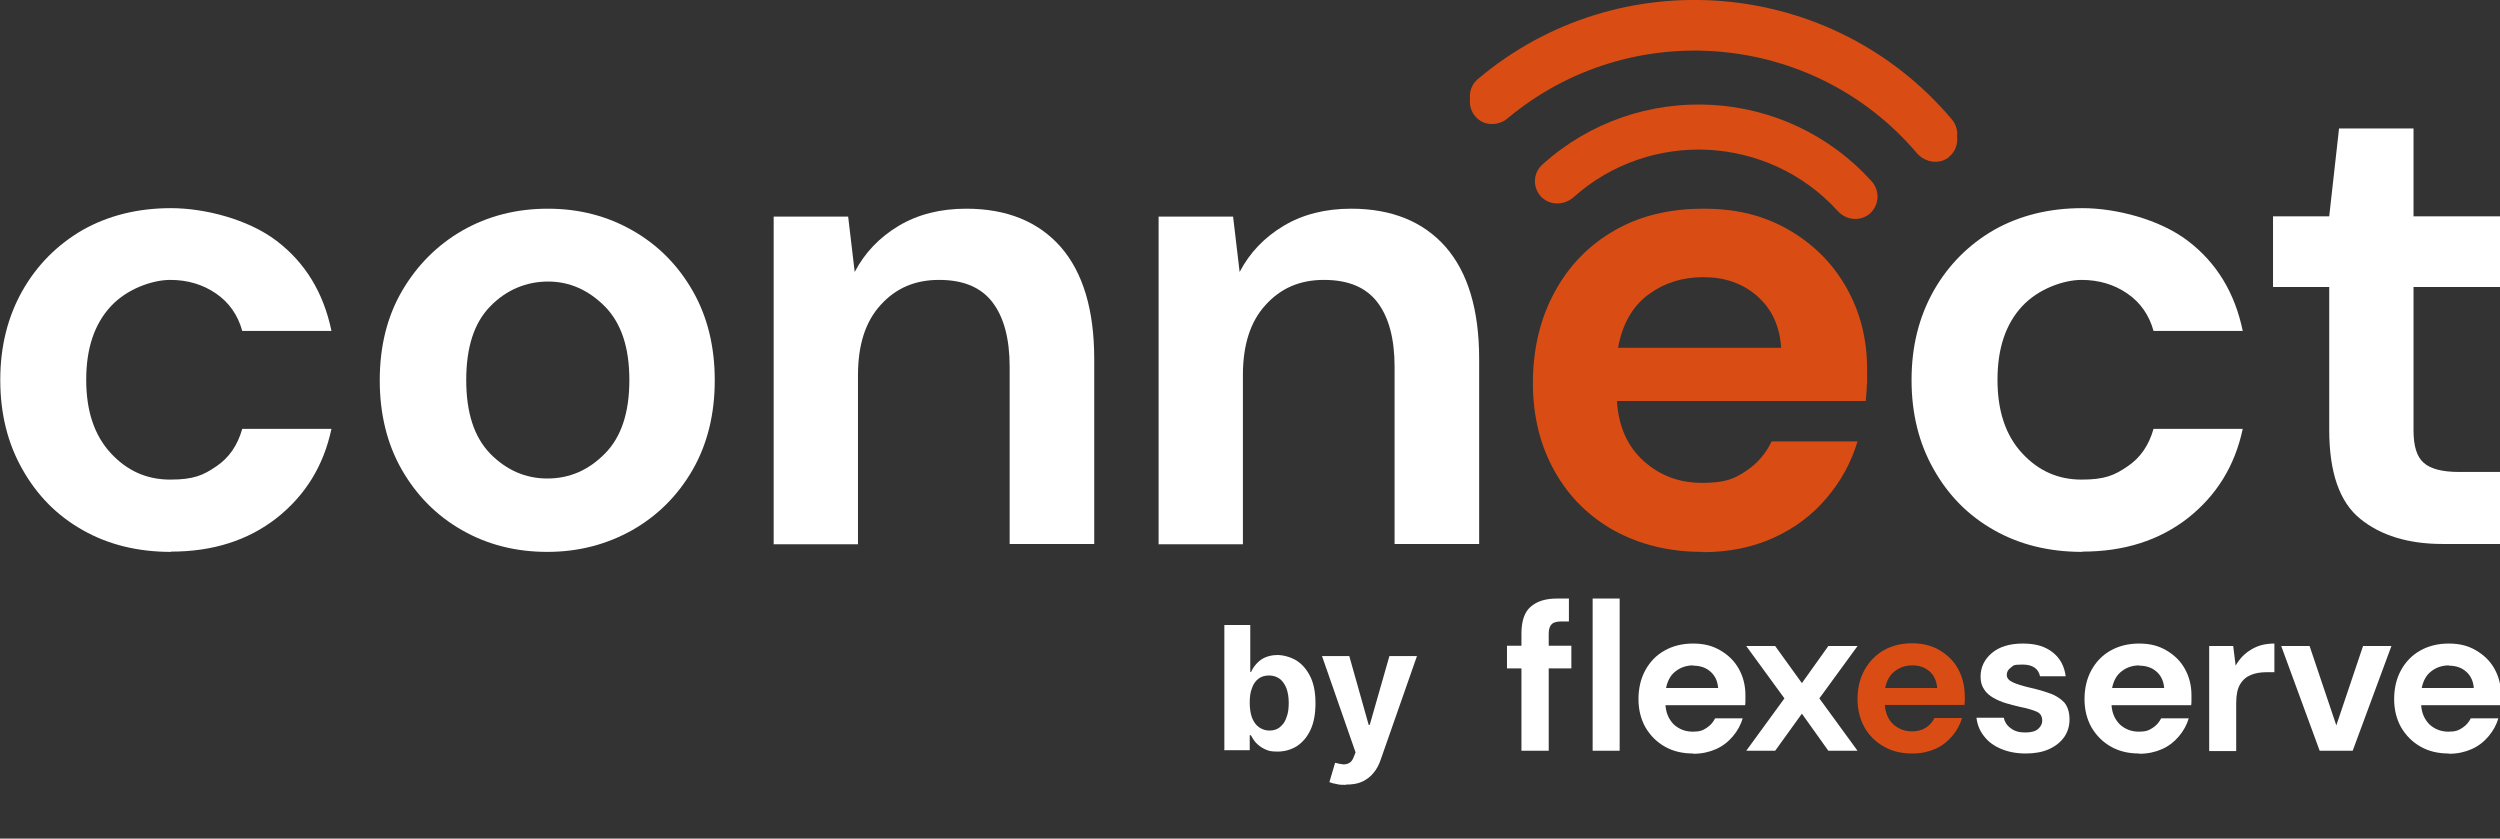<?xml version="1.0" encoding="UTF-8"?> <svg xmlns="http://www.w3.org/2000/svg" id="Layer_1" data-name="Layer 1" version="1.1" viewBox="0 0 916.4 307.4"><rect x="0" y="0" width="916.4" height="307.4" fill="#333333" stroke="none"/><defs><style> .cls-1 { fill: #d94d14; } .cls-1, .cls-2 { stroke-width: 0px; } .cls-2 { fill: #fff; } </style></defs><path class="cls-2" d="M62.7,202.3c-12.3,0-23.1-2.7-32.4-8-9.4-5.3-16.7-12.7-22.1-22.3-5.4-9.5-8.1-20.4-8.1-32.7s2.7-23.1,8.1-32.7c5.4-9.5,12.8-16.9,22.1-22.3,9.4-5.3,20.2-8,32.4-8s28.2,4,38.7,12c10.5,8,17.2,19,20.1,33h-32.7c-1.6-5.8-4.8-10.4-9.6-13.7-4.8-3.3-10.4-5-16.8-5s-15.8,3.2-21.8,9.7c-6,6.5-9,15.4-9,26.9s3,20.4,9,26.9c6,6.5,13.2,9.7,21.8,9.7s12.1-1.6,16.8-4.8c4.8-3.2,7.9-7.8,9.6-13.8h32.7c-2.9,13.6-9.6,24.4-20.1,32.7-10.5,8.2-23.4,12.3-38.7,12.3Z"></path><path class="cls-2" d="M200.6,202.3c-11.6,0-22.1-2.7-31.3-8-9.3-5.3-16.6-12.7-22-22.1-5.4-9.4-8.1-20.4-8.1-32.8s2.7-23.4,8.2-32.8c5.5-9.4,12.9-16.8,22.1-22.1,9.3-5.3,19.7-8,31.3-8s21.8,2.7,31.1,8c9.3,5.3,16.6,12.7,22,22.1,5.4,9.4,8.1,20.4,8.1,32.8s-2.7,23.4-8.1,32.8c-5.4,9.4-12.8,16.8-22.1,22.1-9.4,5.3-19.8,8-31.2,8ZM200.6,175.4c8.1,0,15.1-3,21.1-9.1,6-6,9-15,9-27s-3-20.9-9-27c-6-6-12.9-9.1-20.8-9.1s-15.3,3-21.2,9.1c-5.9,6-8.8,15-8.8,27s2.9,20.9,8.8,27c5.9,6,12.9,9.1,20.9,9.1Z"></path><path class="cls-2" d="M283.6,199.4v-120h27.3l2.4,20.3c3.7-7.1,9.1-12.7,16.1-16.9,7-4.2,15.3-6.3,24.8-6.3,14.8,0,26.4,4.7,34.6,14,8.2,9.4,12.3,23.1,12.3,41.1v67.8h-31v-64.9c0-10.3-2.1-18.2-6.3-23.7-4.2-5.5-10.7-8.2-19.6-8.2s-15.9,3.1-21.4,9.2c-5.6,6.1-8.3,14.7-8.3,25.7v62h-31Z"></path><path class="cls-2" d="M424.7,199.4v-120h27.3l2.4,20.3c3.7-7.1,9.1-12.7,16.1-16.9,7-4.2,15.3-6.3,24.8-6.3,14.8,0,26.4,4.7,34.6,14,8.2,9.4,12.3,23.1,12.3,41.1v67.8h-31v-64.9c0-10.3-2.1-18.2-6.3-23.7-4.2-5.5-10.7-8.2-19.6-8.2s-15.9,3.1-21.4,9.2c-5.6,6.1-8.3,14.7-8.3,25.7v62h-31Z"></path><path class="cls-1" d="M624.1,202.3c-12.1,0-22.8-2.6-32.2-7.7-9.4-5.2-16.7-12.4-22-21.8-5.3-9.4-8-20.2-8-32.4s2.6-23.5,7.9-33.2c5.2-9.7,12.5-17.2,21.8-22.6,9.3-5.4,20.2-8.1,32.8-8.1s22.2,2.6,31.2,7.7c9,5.2,16.1,12.2,21.2,21.2,5.1,9,7.6,18.9,7.6,29.9s0,3.6-.1,5.6c0,1.9-.2,4-.4,6.1h-91.2c.6,9.4,3.9,16.7,9.8,22,5.9,5.3,13,8,21.4,8s11.6-1.4,15.9-4.2c4.3-2.8,7.5-6.5,9.6-11h31.5c-2.3,7.6-6,14.5-11.3,20.7-5.2,6.2-11.7,11.1-19.4,14.6-7.7,3.5-16.3,5.3-26,5.3ZM624.3,101.6c-7.6,0-14.3,2.1-20.1,6.4-5.8,4.3-9.5,10.8-11.1,19.5h59.8c-.5-7.9-3.4-14.2-8.7-18.9-5.3-4.7-11.9-7-19.8-7Z"></path><path class="cls-2" d="M763.3,202.3c-12.3,0-23.1-2.7-32.4-8-9.4-5.3-16.7-12.7-22.1-22.3-5.4-9.5-8.1-20.4-8.1-32.7s2.7-23.1,8.1-32.7c5.4-9.5,12.8-16.9,22.1-22.3,9.4-5.3,20.2-8,32.4-8s28.2,4,38.7,12c10.5,8,17.2,19,20.1,33h-32.7c-1.6-5.8-4.8-10.4-9.6-13.7-4.8-3.3-10.4-5-16.8-5s-15.8,3.2-21.8,9.7c-6,6.5-9,15.4-9,26.9s3,20.4,9,26.9c6,6.5,13.2,9.7,21.8,9.7s12.1-1.6,16.8-4.8c4.8-3.2,7.9-7.8,9.6-13.8h32.7c-2.9,13.6-9.6,24.4-20.1,32.7-10.5,8.2-23.4,12.3-38.7,12.3Z"></path><path class="cls-2" d="M895.4,199.4c-12.6,0-22.7-3.1-30.2-9.2-7.6-6.1-11.4-17-11.4-32.7v-52.3h-20.6v-25.9h20.6l3.6-32.2h27.3v32.2h32.4v25.9h-32.4v52.5c0,5.8,1.2,9.8,3.8,12,2.5,2.2,6.8,3.3,12.9,3.3h15v26.4h-21.1Z"></path><g><path class="cls-2" d="M448.8,274.8v-45.7h9.5v17.2h.3c.4-.9,1-1.9,1.8-2.8s1.8-1.8,3.1-2.4c1.3-.6,2.9-1,4.8-1s4.8.7,6.9,2c2.1,1.3,3.8,3.3,5.1,5.9,1.3,2.6,1.9,5.9,1.9,9.8s-.6,7.1-1.8,9.7c-1.2,2.6-2.9,4.6-5,6-2.1,1.3-4.5,2-7.1,2s-3.4-.3-4.7-.9c-1.3-.6-2.3-1.4-3.2-2.3-.8-.9-1.4-1.9-1.9-2.8h-.4v5.5h-9.4ZM458.1,257.7c0,2,.3,3.8.8,5.3.6,1.5,1.4,2.7,2.5,3.5,1.1.8,2.4,1.3,3.9,1.3s2.9-.4,3.9-1.3c1.1-.9,1.9-2,2.4-3.6.6-1.5.8-3.3.8-5.3s-.3-3.7-.8-5.2c-.6-1.5-1.4-2.7-2.4-3.5-1.1-.8-2.4-1.3-4-1.3s-2.9.4-3.9,1.2c-1.1.8-1.9,2-2.4,3.5-.6,1.5-.8,3.3-.8,5.3Z"></path><path class="cls-2" d="M493.3,287.7c-1.2,0-2.3,0-3.4-.3-1.1-.2-1.9-.4-2.6-.7l2.1-7.1c1.1.3,2.1.5,3,.6.9,0,1.7-.2,2.3-.6.7-.4,1.2-1.2,1.6-2.3l.6-1.5-12.3-35.3h10l7.1,25.2h.4l7.2-25.2h10.1l-13.3,38c-.6,1.8-1.5,3.5-2.6,4.8-1.1,1.4-2.5,2.4-4.1,3.2-1.7.8-3.7,1.1-6,1.1Z"></path></g><path class="cls-1" d="M714.4,57.6c-3.5,2.8-8.7,2-11.7-1.4-37.9-44.7-105.1-50.4-150.1-12.8-3.5,2.9-8.7,2.8-11.7-.6-3.1-3.5-2.7-8.8.8-11.8,52-43.9,130-37.2,173.8,14.8,3,3.6,2.5,8.9-1.2,11.8Z"></path><path class="cls-1" d="M685.3,78.4c-3.5,2.9-8.7,2.3-11.7-1.1-25.4-27.9-68.7-30.1-96.8-5-3.4,3-8.6,3.1-11.8-.1-3.3-3.4-3.1-8.8.4-11.9,35-31.6,89.2-28.8,120.7,6.2,3.1,3.5,2.8,8.8-.8,11.9Z"></path><path class="cls-2" d="M557.7,275.2v-30.2h-5.3v-8.3h5.3v-4.5c0-4.7,1.2-8,3.5-9.9,2.4-2,5.5-2.9,9.6-2.9h4.3v8.4h-2.7c-1.7,0-2.9.3-3.6,1-.7.7-1.1,1.8-1.1,3.4v4.5h8.3v8.3h-8.3v30.2h-9.9ZM583.8,275.2v-55.8h9.9v55.8h-9.9Z"></path><path class="cls-2" d="M620.6,276.2c-3.9,0-7.3-.8-10.3-2.5-3-1.7-5.3-4-7.1-7-1.7-3-2.6-6.5-2.6-10.4s.8-7.5,2.5-10.6c1.7-3.1,4-5.5,7-7.2,3-1.7,6.5-2.6,10.5-2.6s7.1.8,10,2.5c2.9,1.7,5.2,3.9,6.8,6.8,1.6,2.9,2.4,6.1,2.4,9.6s0,1.2,0,1.8c0,.6,0,1.3-.1,1.9h-29.2c.2,3,1.3,5.3,3.1,7.1,1.9,1.7,4.2,2.6,6.9,2.6s3.7-.5,5.1-1.4c1.4-.9,2.4-2.1,3.1-3.5h10.1c-.7,2.4-1.9,4.6-3.6,6.6-1.7,2-3.7,3.6-6.2,4.7-2.5,1.1-5.2,1.7-8.3,1.7ZM620.7,243.9c-2.4,0-4.6.7-6.4,2.1-1.9,1.4-3,3.4-3.6,6.2h19.1c-.2-2.5-1.1-4.5-2.8-6-1.7-1.5-3.8-2.2-6.4-2.2Z"></path><path class="cls-2" d="M640.1,275.2l14-19.2-14-19.2h10.6l9.8,13.6,9.7-13.6h10.7l-14,19.2,14,19.2h-10.7l-9.7-13.6-9.8,13.6h-10.6Z"></path><path class="cls-1" d="M700.9,276.2c-3.9,0-7.3-.8-10.3-2.5-3-1.7-5.4-4-7.1-7-1.7-3-2.6-6.5-2.6-10.4,0-4,.8-7.5,2.5-10.6,1.7-3.1,4-5.5,7-7.3,3-1.7,6.5-2.6,10.5-2.6,3.8,0,7.1.8,10,2.5,2.9,1.7,5.2,3.9,6.8,6.8,1.6,2.9,2.4,6.1,2.5,9.6s0,1.2,0,1.8c0,.6,0,1.3-.1,1.9h-29.2c.2,3,1.3,5.4,3.1,7.1,1.9,1.7,4.2,2.6,6.9,2.6,2,0,3.7-.5,5.1-1.4,1.4-.9,2.4-2.1,3.1-3.5h10.1c-.7,2.4-1.9,4.6-3.6,6.6-1.7,2-3.7,3.6-6.2,4.7-2.5,1.1-5.2,1.7-8.3,1.7ZM701,243.9c-2.4,0-4.6.7-6.4,2.1-1.9,1.4-3,3.5-3.6,6.2h19.1c-.2-2.5-1.1-4.6-2.8-6.1-1.7-1.5-3.8-2.2-6.4-2.2Z"></path><path class="cls-2" d="M742.5,276.2c-3.4,0-6.4-.6-9-1.7-2.6-1.1-4.7-2.6-6.2-4.6-1.6-2-2.5-4.2-2.8-6.8h10c.3,1.5,1.1,2.8,2.5,3.8,1.4,1.1,3.1,1.6,5.3,1.6s3.8-.4,4.8-1.3c1-.9,1.5-1.9,1.5-3,0-1.7-.7-2.8-2.2-3.4-1.4-.6-3.5-1.2-6-1.7-1.7-.4-3.3-.8-5-1.3-1.7-.5-3.3-1.2-4.7-2-1.4-.8-2.6-1.8-3.4-3.1-.9-1.3-1.3-2.8-1.3-4.7,0-3.4,1.4-6.3,4.1-8.6,2.7-2.3,6.5-3.5,11.4-3.5s8.2,1.1,10.9,3.2c2.7,2.1,4.3,5,4.8,8.8h-9.4c-.6-2.8-2.7-4.3-6.4-4.3s-3.3.4-4.3,1.1c-1,.7-1.5,1.6-1.5,2.7s.7,2,2.2,2.7c1.5.7,3.5,1.3,6,1.9,2.7.6,5.2,1.3,7.4,2.1,2.2.7,4,1.9,5.4,3.3,1.3,1.5,2,3.6,2,6.3,0,2.4-.6,4.5-1.9,6.4-1.3,1.9-3.2,3.4-5.6,4.5-2.4,1.1-5.3,1.6-8.6,1.6Z"></path><path class="cls-2" d="M784.1,276.2c-3.9,0-7.3-.8-10.3-2.5-3-1.7-5.3-4-7.1-7-1.7-3-2.6-6.5-2.6-10.4s.8-7.5,2.5-10.6c1.7-3.1,4-5.5,7-7.2,3-1.7,6.5-2.6,10.5-2.6s7.1.8,10,2.5c2.9,1.7,5.2,3.9,6.8,6.8,1.6,2.9,2.4,6.1,2.4,9.6s0,1.2,0,1.8c0,.6,0,1.3-.1,1.9h-29.2c.2,3,1.3,5.3,3.1,7.1,1.9,1.7,4.2,2.6,6.9,2.6s3.7-.5,5.1-1.4c1.4-.9,2.4-2.1,3.1-3.5h10.1c-.7,2.4-1.9,4.6-3.6,6.6-1.7,2-3.7,3.6-6.2,4.7-2.5,1.1-5.2,1.7-8.3,1.7ZM784.2,243.9c-2.4,0-4.6.7-6.4,2.1-1.9,1.4-3,3.4-3.6,6.2h19.1c-.2-2.5-1.1-4.5-2.8-6-1.7-1.5-3.8-2.2-6.4-2.2Z"></path><path class="cls-2" d="M809.8,275.2v-38.4h8.8l.9,7.2c1.4-2.5,3.3-4.5,5.7-5.9,2.4-1.5,5.2-2.2,8.5-2.2v10.5h-2.8c-2.2,0-4.1.3-5.8,1-1.7.7-3,1.8-4,3.5-1,1.7-1.4,4-1.4,6.9v17.5h-9.9Z"></path><path class="cls-2" d="M850.3,275.2l-14.1-38.4h10.4l9.8,29.1,9.8-29.1h10.4l-14.2,38.4h-12Z"></path><path class="cls-2" d="M897.6,276.2c-3.9,0-7.3-.8-10.3-2.5-3-1.7-5.3-4-7.1-7-1.7-3-2.6-6.5-2.6-10.4s.8-7.5,2.5-10.6c1.7-3.1,4-5.5,7-7.2,3-1.7,6.5-2.6,10.5-2.6s7.1.8,10,2.5c2.9,1.7,5.2,3.9,6.8,6.8,1.6,2.9,2.4,6.1,2.4,9.6s0,1.2,0,1.8c0,.6,0,1.3-.1,1.9h-29.2c.2,3,1.3,5.3,3.1,7.1,1.9,1.7,4.2,2.6,6.9,2.6s3.7-.5,5.1-1.4c1.4-.9,2.4-2.1,3.1-3.5h10.1c-.7,2.4-1.9,4.6-3.6,6.6-1.7,2-3.7,3.6-6.2,4.7-2.5,1.1-5.2,1.7-8.3,1.7ZM897.7,243.9c-2.4,0-4.6.7-6.4,2.1-1.9,1.4-3,3.4-3.6,6.2h19.1c-.2-2.5-1.1-4.5-2.8-6-1.7-1.5-3.8-2.2-6.4-2.2Z"></path><path class="cls-1" d="M714.4,55.6c-3.5,2.8-8.7,2-11.7-1.4-37.9-44.7-105.1-50.4-150.1-12.8-3.5,2.9-8.7,2.8-11.7-.6-3.1-3.5-2.7-8.8.8-11.8,52-43.9,130-37.2,173.8,14.8,3,3.6,2.5,8.9-1.2,11.8Z"></path></svg> 